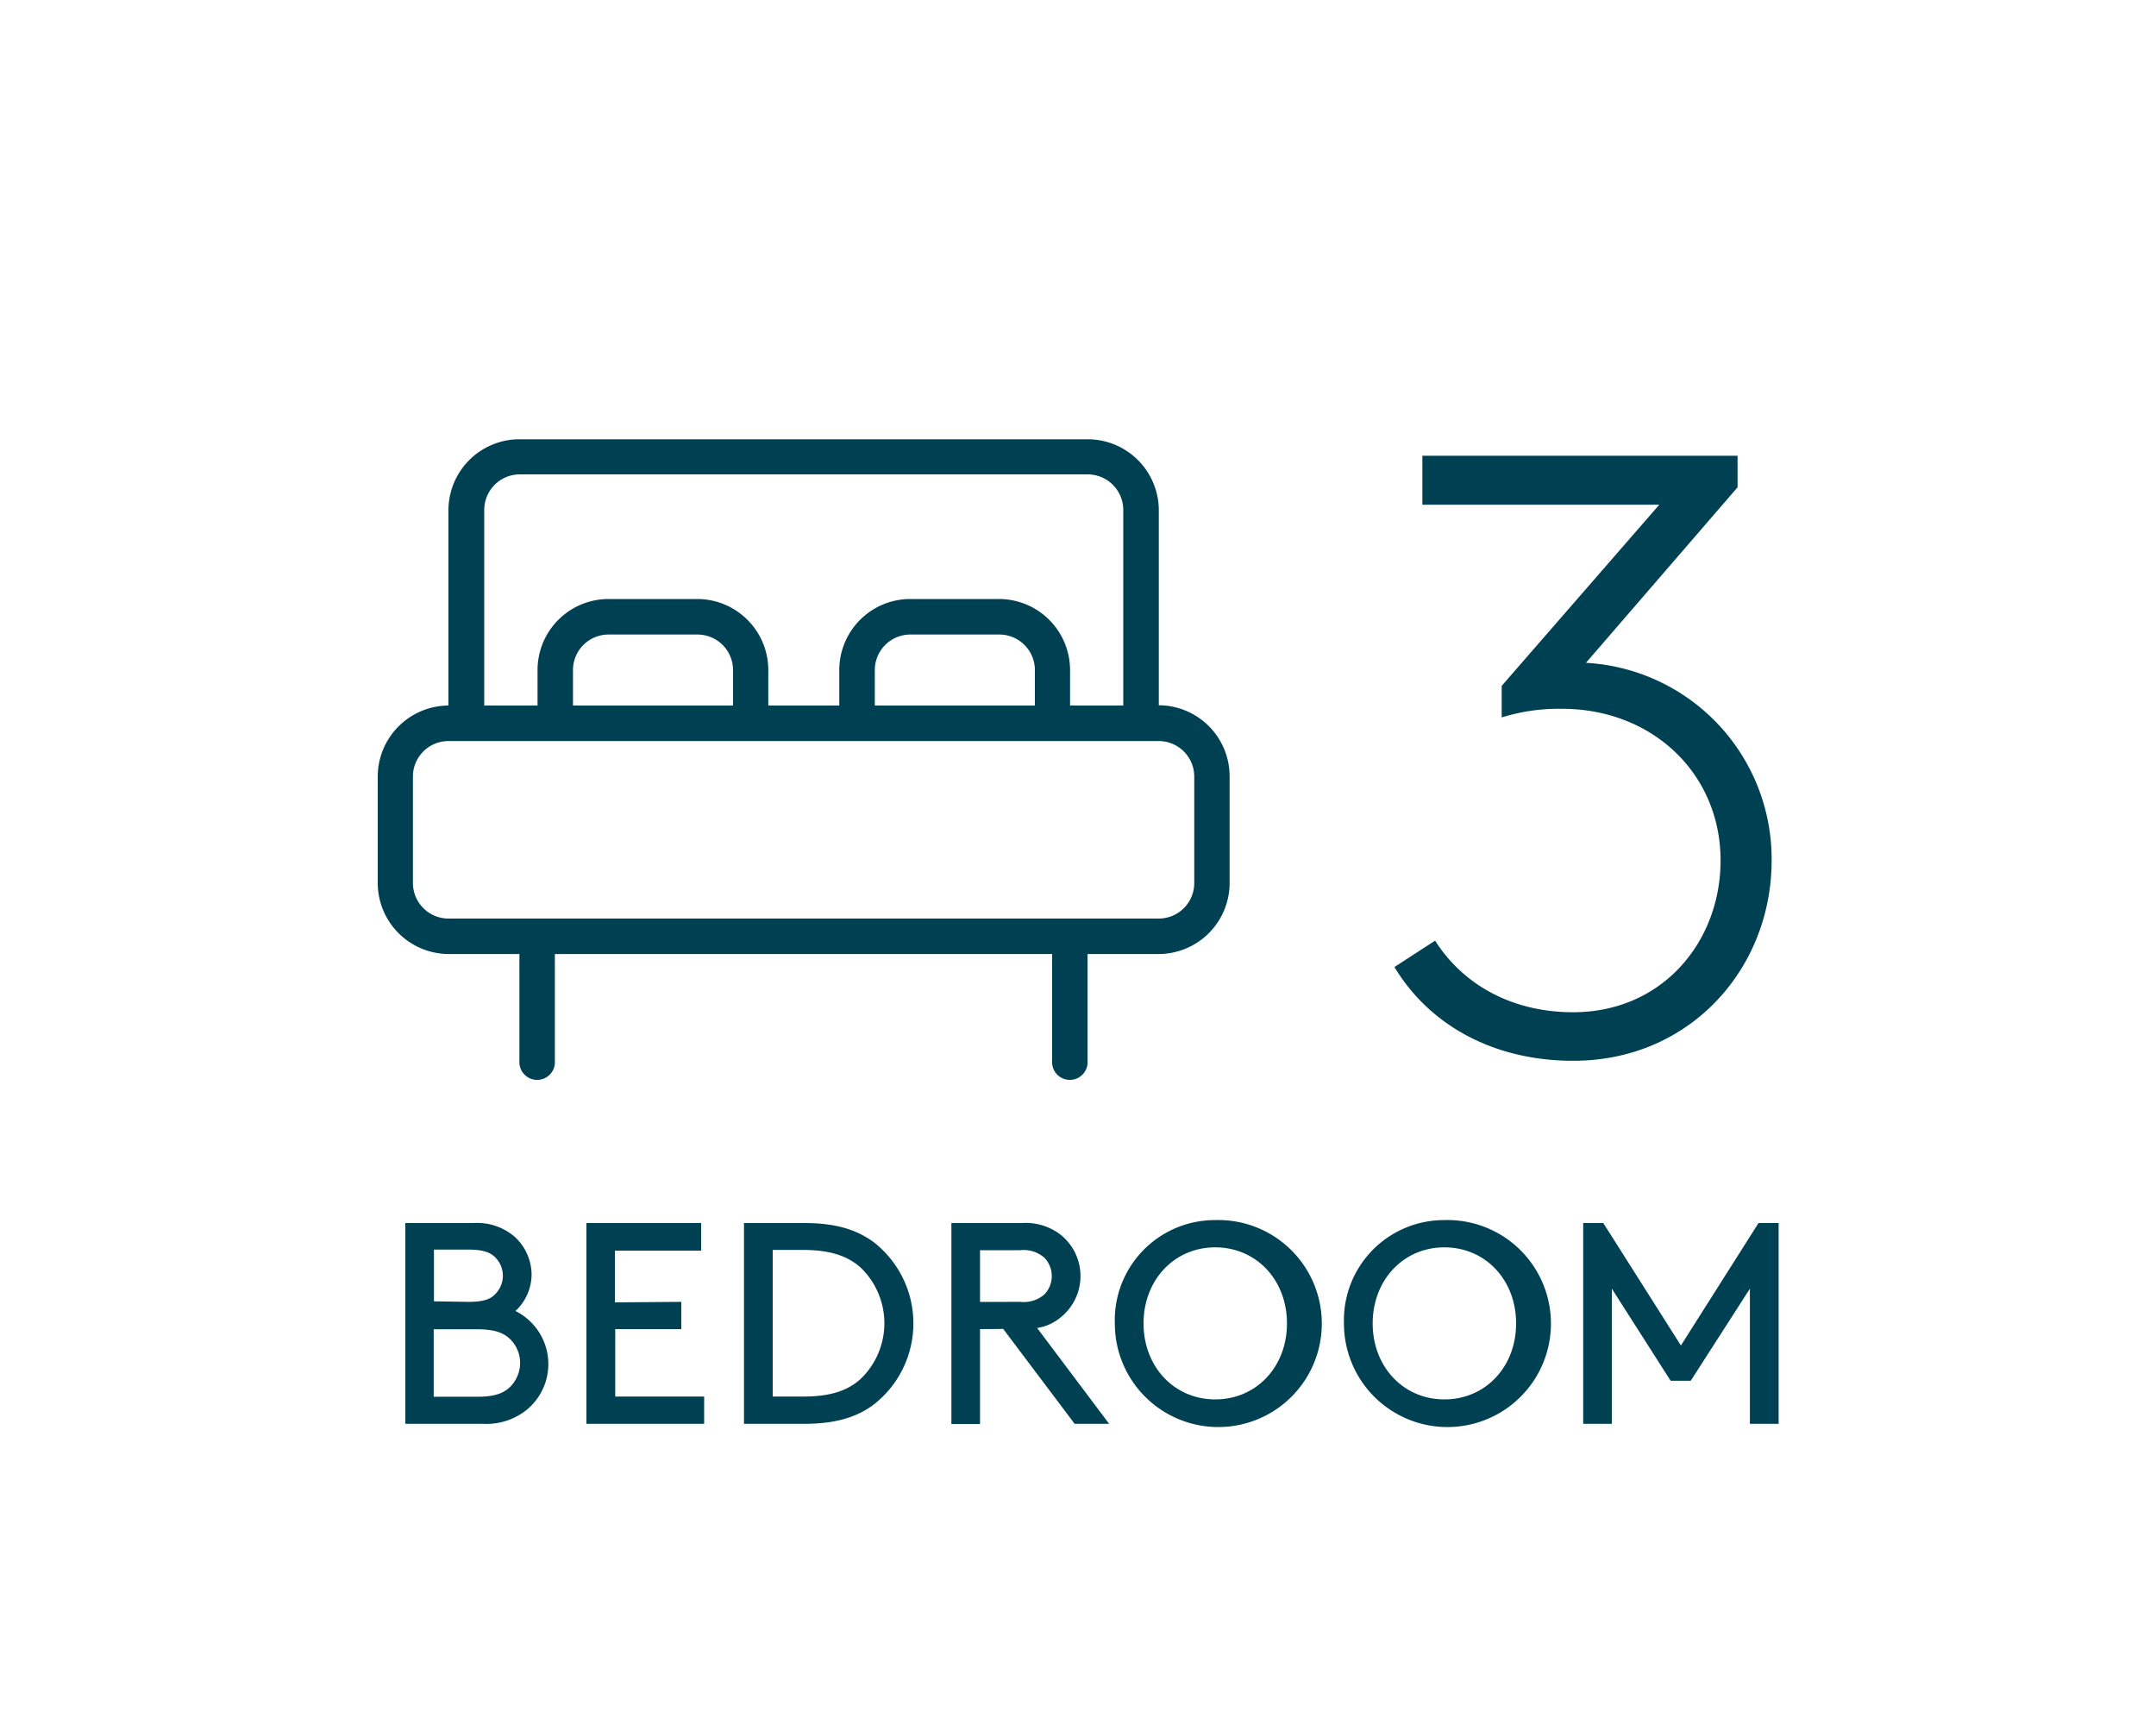 <?xml version="1.0" encoding="UTF-8"?> <svg xmlns="http://www.w3.org/2000/svg" id="Layer_1" data-name="Layer 1" viewBox="0 0 250 200"><defs><style>.cls-1{fill:#004053;}</style></defs><title>Bedroom – 3</title><path class="cls-1" d="M138.48,102.38a4.12,4.12,0,0,1-4.11,4.12H52a4.13,4.13,0,0,1-4.12-4.12V90A4.12,4.12,0,0,1,52,85.92h82.33A4.12,4.12,0,0,1,138.48,90ZM85,81.8H66.44V77.68a4.12,4.12,0,0,1,4.12-4.11H80.85A4.12,4.12,0,0,1,85,77.68Zm35,0H101.44V77.68a4.12,4.12,0,0,1,4.11-4.11h10.29A4.12,4.12,0,0,1,120,77.68ZM56.15,59.16A4.13,4.13,0,0,1,60.27,55h65.86a4.13,4.13,0,0,1,4.12,4.12V81.8h-6.17V77.68a8.25,8.25,0,0,0-8.24-8.23H105.55a8.24,8.24,0,0,0-8.23,8.23V81.8H89.09V77.68a8.25,8.25,0,0,0-8.24-8.23H70.56a8.24,8.24,0,0,0-8.23,8.23V81.8H56.15ZM134.37,81.8V59.16a8.25,8.25,0,0,0-8.24-8.23H60.27A8.24,8.24,0,0,0,52,59.16V81.8A8.25,8.25,0,0,0,43.8,90v12.35A8.25,8.25,0,0,0,52,110.61h8.23V123a2.06,2.06,0,1,0,4.11,0V110.61H122V123a2.06,2.06,0,1,0,4.11,0V110.61h8.24a8.24,8.24,0,0,0,8.23-8.23V90a8.24,8.24,0,0,0-8.23-8.23"></path><path class="cls-1" d="M166.41,109.06c3.16,5,8.79,8.3,16,8.3,10.38,0,17.1-8.2,17.1-17.59,0-10.08-7.91-17.59-18.38-17.59a22.28,22.28,0,0,0-7,1V79.52l18.27-21H164.93V52.84h36.55V56.5L183.9,76.85a22.79,22.79,0,0,1,21.53,22.92c0,12.45-9.38,23.22-23,23.22-9.09,0-16.59-4-20.74-10.87Z"></path><path class="cls-1" d="M47,165.08V141.8h7.92a6.67,6.67,0,0,1,4.79,1.62,6,6,0,0,1,1.93,4.43A5.82,5.82,0,0,1,59.77,152,6.87,6.87,0,0,1,61,163.52,7.49,7.49,0,0,1,56,165.08Zm7.32-14.14c1.87,0,2.66-.36,3.2-1a3,3,0,0,0,0-4.06c-.54-.6-1.33-1-3.2-1h-4v6Zm1.07,11c2.09,0,3.09-.46,3.82-1.2a3.94,3.94,0,0,0,1.1-2.73,3.86,3.86,0,0,0-1.1-2.69c-.73-.73-1.73-1.2-3.82-1.2H50.29v7.82Z"></path><path class="cls-1" d="M79,150.94v3.16H71.34v7.82H81.65v3.16H68V141.8h13.3V145h-10v6Z"></path><path class="cls-1" d="M86.27,165.08V141.8h7c3.69,0,6.09.8,8,2.19a11.93,11.93,0,0,1,0,18.89c-1.89,1.4-4.32,2.2-8,2.2Zm13.48-18.16c-1.47-1.27-3.4-2-6.66-2H89.6v17h3.49c3.26,0,5.19-.7,6.66-2a8.95,8.95,0,0,0,0-13Z"></path><path class="cls-1" d="M113.64,154.1v11h-3.32V141.8h8.15a6.68,6.68,0,0,1,4.52,1.36,6.14,6.14,0,0,1,0,9.58,5.56,5.56,0,0,1-2.73,1.23l8.35,11.11h-4l-8.28-11Zm4.66-3.16a3.65,3.65,0,0,0,2.8-.86,3.07,3.07,0,0,0,0-4.26,3.65,3.65,0,0,0-2.8-.87h-4.66v6Z"></path><path class="cls-1" d="M140.91,141.46a12,12,0,1,1-11.64,12A11.61,11.61,0,0,1,140.91,141.46Zm0,20.79c4.76,0,8.32-3.76,8.32-8.81s-3.56-8.82-8.32-8.82-8.31,3.8-8.31,8.82S136.16,162.25,140.91,162.25Z"></path><path class="cls-1" d="M167.48,141.46a12,12,0,1,1-11.64,12A11.61,11.61,0,0,1,167.48,141.46Zm0,20.79c4.76,0,8.32-3.76,8.32-8.81s-3.56-8.82-8.32-8.82-8.31,3.8-8.31,8.82S162.73,162.25,167.48,162.25Z"></path><path class="cls-1" d="M196.05,160.09h-2.33l-6.82-10.68v15.67h-3.32V141.8h2.33l9,14.2,9-14.2h2.33v23.28h-3.33V149.41Z"></path></svg> 